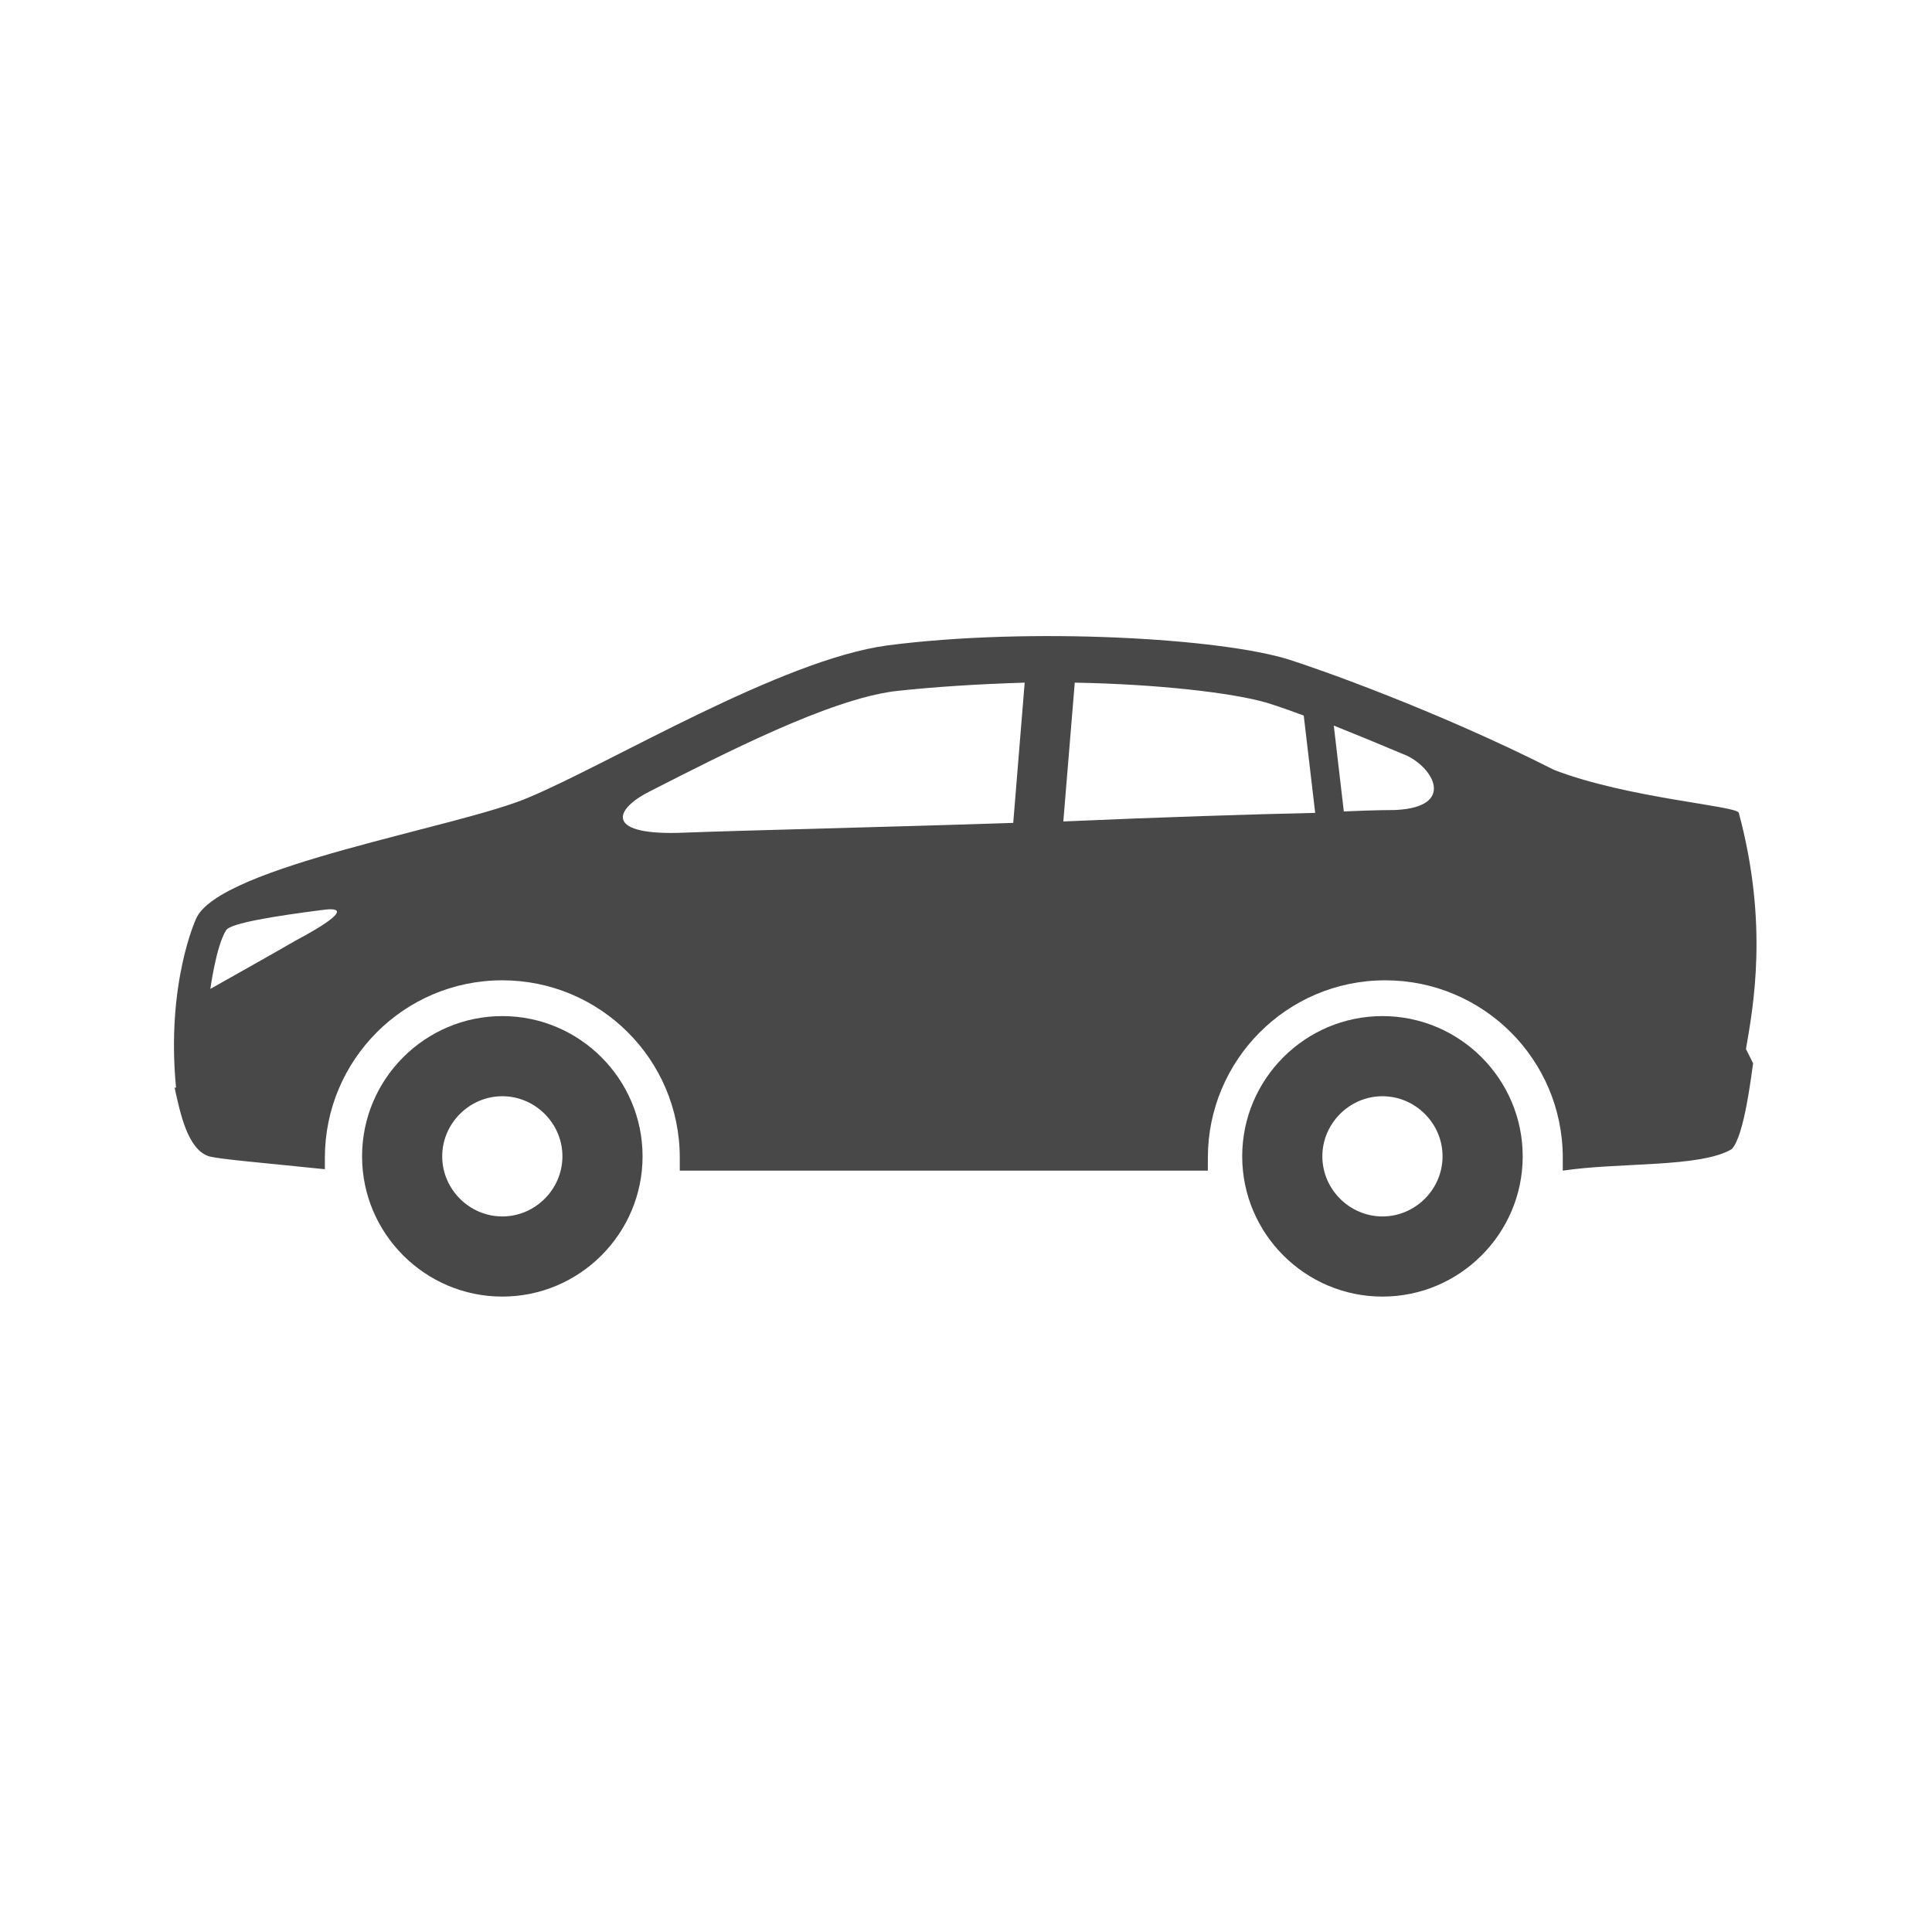 <?xml version="1.0" encoding="utf-8"?>
<!-- Generator: Adobe Illustrator 22.1.0, SVG Export Plug-In . SVG Version: 6.00 Build 0)  -->
<svg version="1.1" id="圖層_2" xmlns="http://www.w3.org/2000/svg" xmlns:xlink="http://www.w3.org/1999/xlink" x="0px" y="0px"
	 viewBox="0 0 135 135" style="enable-background:new 0 0 135 135;" xml:space="preserve">
<style type="text/css">
	.st0{fill-rule:evenodd;clip-rule:evenodd;fill:#484848;}
	.st1{fill:#484848;}
</style>
<g>
	<path class="st1" d="M122.5,74.3l-0.5-1c0.5-2.9,1.6-8.7-0.5-16.5c-0.1-0.5-7.7-1-12.9-3c-8.3-4.2-16.6-7.1-18.5-7.7
		c-4.7-1.5-18.1-2.3-28.1-1c-7.4,1-19.3,8.2-25,10.6c-4.8,2.1-21.7,4.8-23.3,8.5c0,0-2.1,4.5-1.4,11.8l-0.1,0
		c0.4,1.8,0.9,4.3,2.4,4.8c0.8,0.2,3.2,0.4,8.1,0.9c0-0.3,0-0.6,0-0.8c0-6.8,5.5-12.4,12.4-12.4c6.8,0,12.4,5.5,12.4,12.4
		c0,0.3,0,0.6,0,0.9c12.5,0,24.4,0,36.9,0c0-0.3,0-0.6,0-0.9c0-6.8,5.5-12.4,12.4-12.4c6.8,0,12.4,5.5,12.4,12.4c0,0.3,0,0.6,0,0.9
		c4-0.6,9.6-0.2,11.8-1.5C121.9,79.4,122.4,74.9,122.5,74.3z M20.7,65.7c-1.2,0.7-6,3.4-6,3.4s0.4-3,1.1-4.1c0.3-0.5,3.5-1,6.6-1.4
		C25.1,63.2,22.4,64.8,20.7,65.7z M47.3,58.2c-5.1,0.1-4.3-1.7-1.9-2.9c5.3-2.7,12.5-6.4,17.1-7c2.7-0.3,5.8-0.5,9.1-0.6l-0.8,9.8
		C61.8,57.8,52.6,58,47.3,58.2z M74.3,57.4l0.8-9.7c5.7,0.1,11,0.7,13.4,1.4c0,0,1,0.3,2.6,0.9l0.8,6.8
		C87.5,56.9,81.1,57.1,74.3,57.4z M97.5,56.6c-0.1,0-1.4,0-3.6,0.1l-0.7-6c1.5,0.6,3.2,1.3,5.1,2.1C100.2,53.7,101.7,56.4,97.5,56.6
		z"/>
	<path class="st1" d="M35.1,71c-5.4,0-9.8,4.4-9.8,9.8c0,5.4,4.4,9.8,9.8,9.8c5.4,0,9.8-4.4,9.8-9.8C44.9,75.4,40.5,71,35.1,71z
		 M35.1,85c-2.3,0-4.2-1.9-4.2-4.2c0-2.3,1.9-4.2,4.2-4.2c2.3,0,4.2,1.9,4.2,4.2C39.3,83.1,37.4,85,35.1,85z"/>
	<path class="st1" d="M96.6,71c-5.4,0-9.8,4.4-9.8,9.8c0,5.4,4.4,9.8,9.8,9.8c5.4,0,9.8-4.4,9.8-9.8C106.4,75.4,102,71,96.6,71z
		 M96.6,85c-2.3,0-4.2-1.9-4.2-4.2c0-2.3,1.9-4.2,4.2-4.2c2.3,0,4.2,1.9,4.2,4.2C100.8,83.1,98.9,85,96.6,85z"/>
</g>
</svg>
